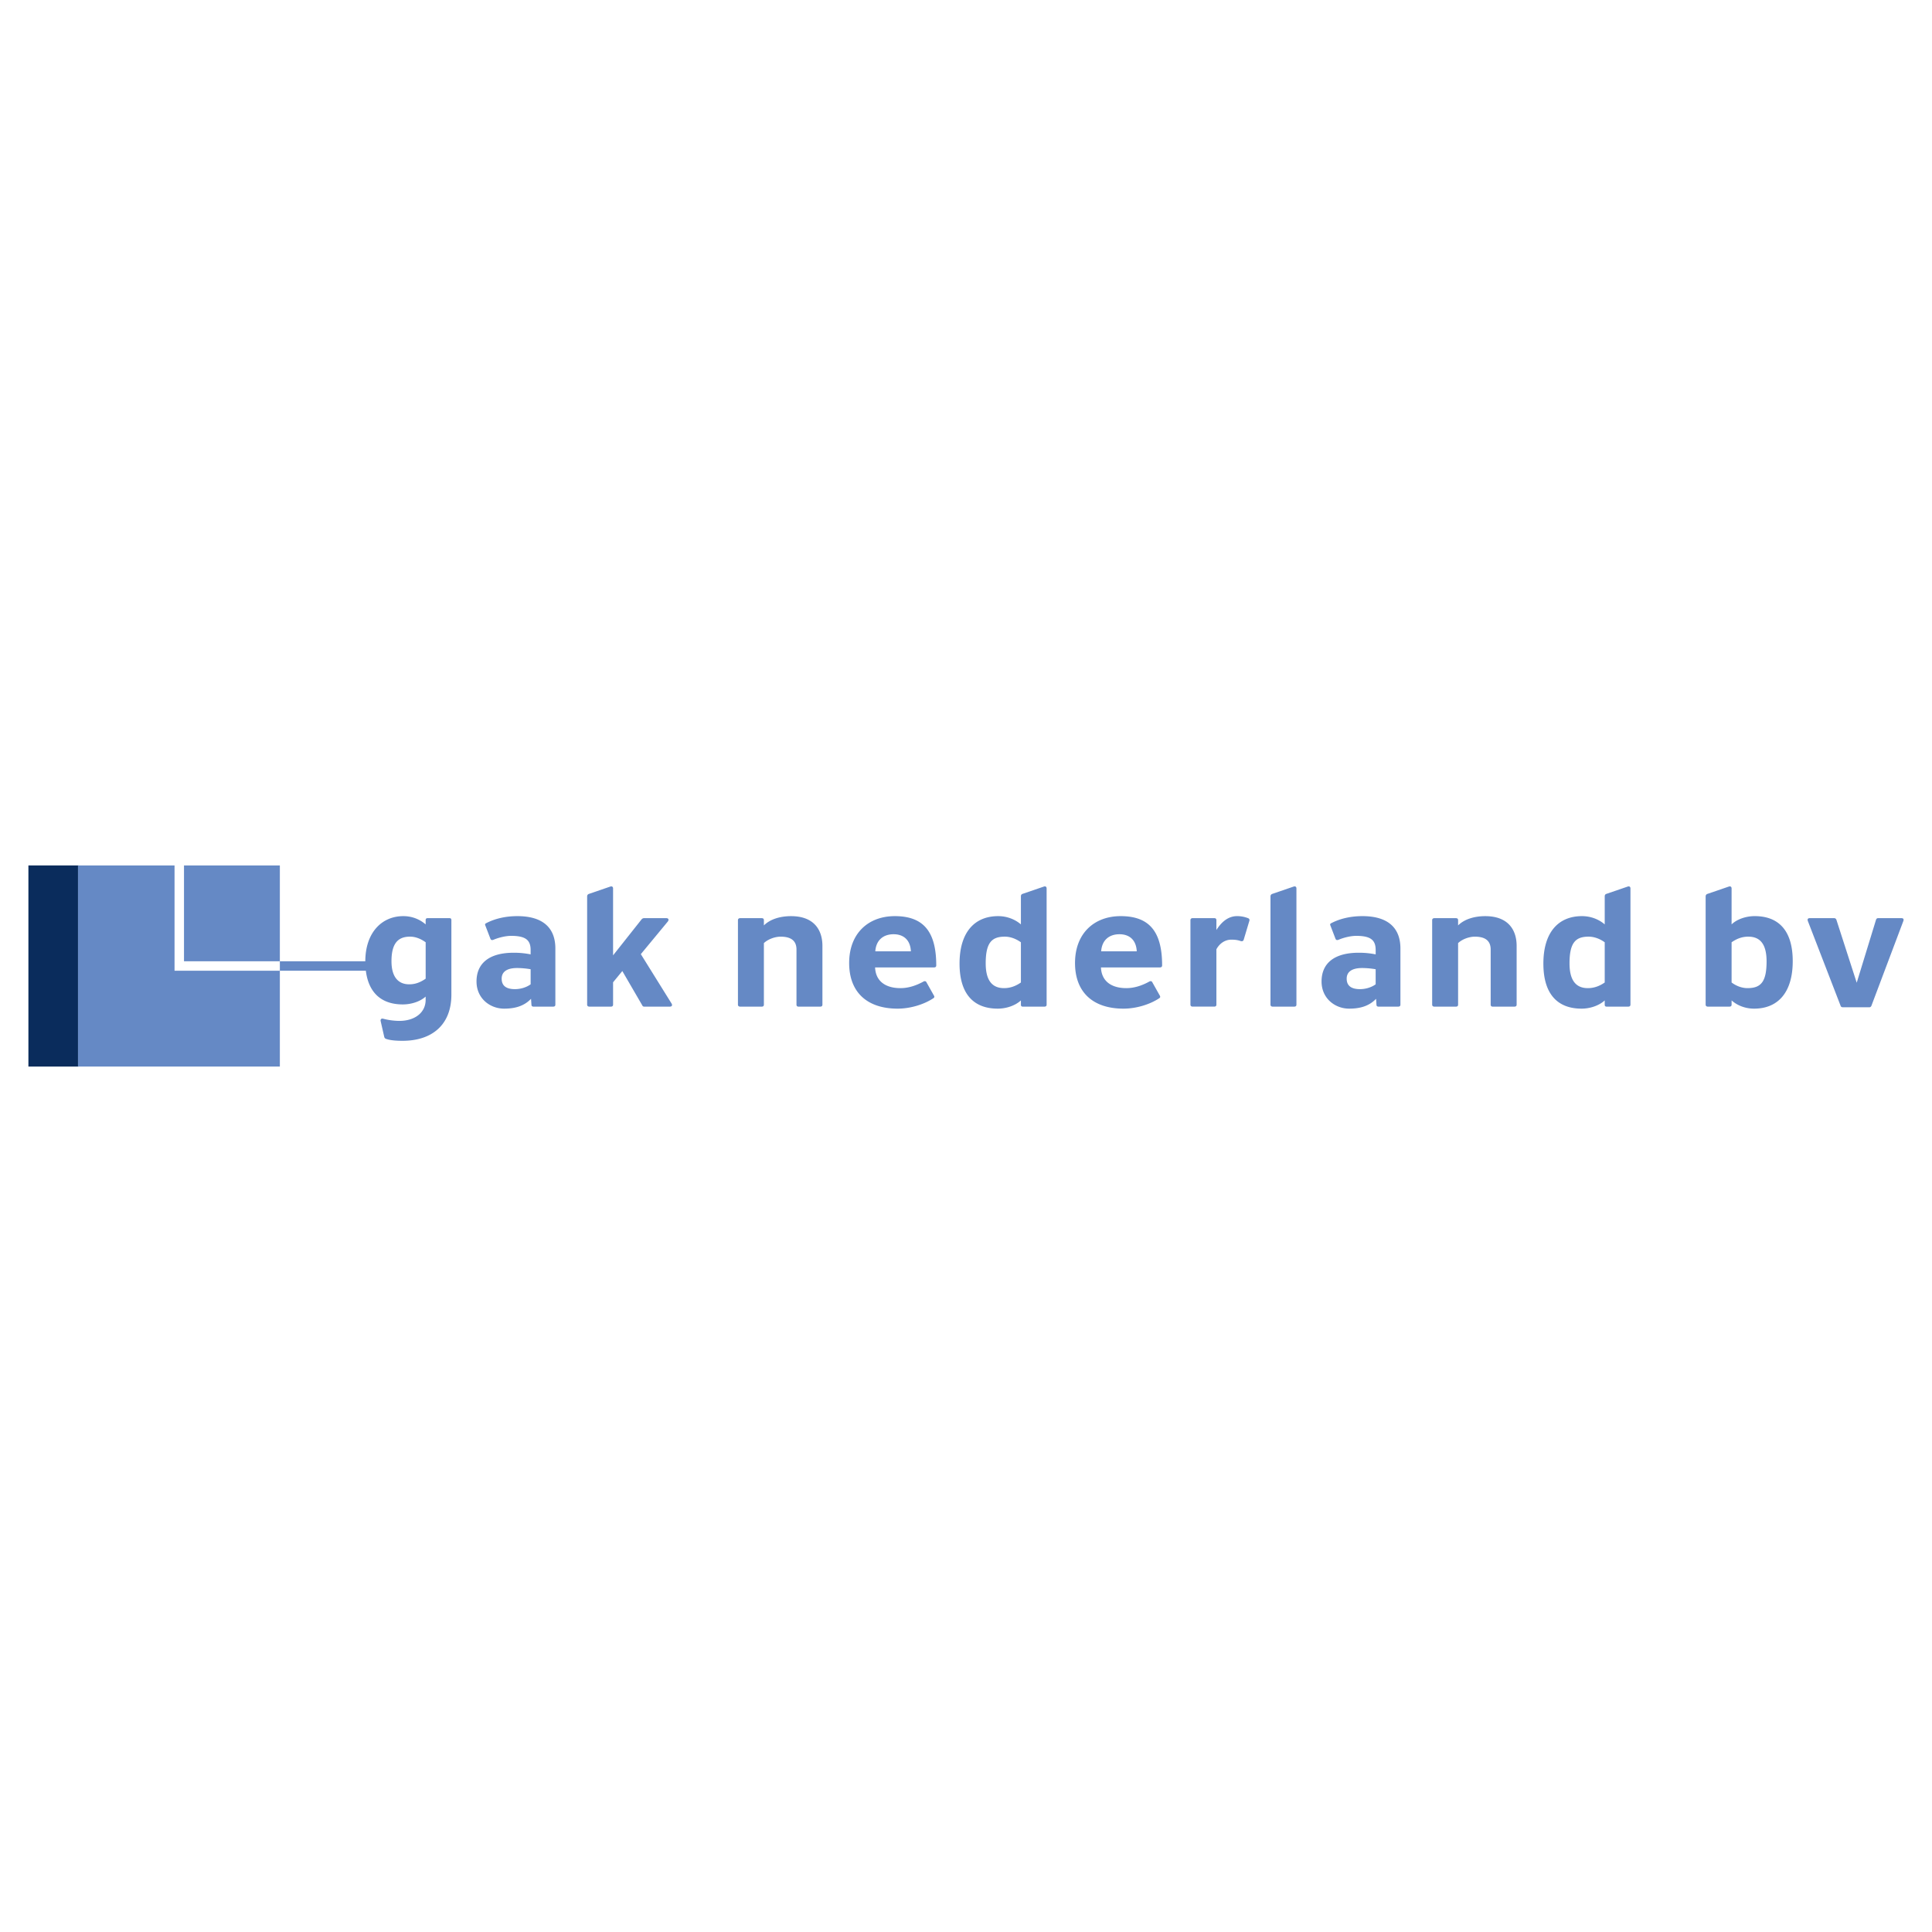 <svg xmlns="http://www.w3.org/2000/svg" width="2500" height="2500" viewBox="0 0 192.756 192.756"><g fill-rule="evenodd" clip-rule="evenodd"><path fill="#fff" d="M0 0h192.756v192.756H0V0z"/><path fill="#0a2c5c" d="M2.834 106.41h4.951V86.346H2.834v20.064z"/><path d="M40.161 103.842c-.602 0-1.184-.039-1.606-.18a.28.28 0 0 1-.221-.221l-.361-1.586c-.02-.16.08-.26.241-.221a6.606 6.606 0 0 0 1.625.221c1.546 0 2.628-.822 2.628-2.105v-.32c-.562.5-1.424.781-2.287.781-2.308 0-3.733-1.383-3.733-4.293 0-2.849 1.625-4.515 3.793-4.515.883 0 1.646.321 2.227.824v-.421c0-.142.061-.202.201-.202h2.167c.14 0 .2.06.2.202v7.423c.002 3.009-1.923 4.613-4.874 4.613zm2.307-9.831c-.501-.36-1.022-.561-1.564-.561-1.185 0-1.846.662-1.846 2.448 0 1.604.702 2.307 1.765 2.307.623 0 1.125-.201 1.646-.562v-3.632h-.001zM55.189 100.432h-1.967c-.12 0-.2-.061-.2-.201l-.041-.58c-.743.781-1.706.982-2.69.982-1.384 0-2.749-1.004-2.749-2.709 0-1.785 1.224-2.869 3.712-2.869.542 0 1.043.04 1.686.162v-.422c0-.983-.462-1.424-1.947-1.424-.522 0-1.225.161-1.786.401-.14.04-.221.02-.281-.12l-.501-1.304c-.06-.121-.02-.201.08-.241.923-.483 2.006-.704 3.11-.704 2.569 0 3.793 1.185 3.793 3.23v5.597c.002.141-.078.202-.219.202zm-2.247-3.731a8.354 8.354 0 0 0-1.345-.121c-1.084 0-1.545.42-1.545 1.062 0 .682.421 1.045 1.324 1.045.542 0 1.124-.162 1.566-.482v-1.504zM66.824 100.432h-2.568c-.061 0-.141-.039-.161-.1l-2.006-3.451-.922 1.123v2.227c0 .141-.081.201-.221.201h-2.147c-.12 0-.22-.061-.22-.201V89.438c0-.121.06-.221.201-.261l2.106-.722c.161-.061.281.02.281.18v6.681l2.829-3.572a.338.338 0 0 1 .301-.141h2.167c.24 0 .301.161.16.342l-2.688 3.25 3.071 4.935c.099.182.019.302-.183.302zM81.832 100.432h-2.167c-.12 0-.2-.061-.2-.201v-5.497c0-.922-.603-1.283-1.586-1.283-.541 0-1.244.24-1.666.642v6.139c0 .141-.08.201-.22.201h-2.147c-.121 0-.221-.061-.221-.201v-8.425c0-.142.1-.202.221-.202h2.147c.14 0 .22.06.22.202v.521c.582-.582 1.546-.924 2.709-.924 2.227 0 3.131 1.305 3.131 2.97v5.857c-.001.14-.081.201-.221.201zM93.188 96.52h-5.88c.061 1.424 1.104 2.066 2.529 2.066.782 0 1.544-.24 2.308-.662.121-.061.241-.041.301.1l.722 1.285c.081.121.06.221-.04.281-.962.641-2.328 1.043-3.572 1.043-3.01 0-4.835-1.605-4.835-4.555s1.906-4.675 4.555-4.675c2.811 0 4.134 1.486 4.134 4.916-.001.14-.081.201-.222.201zm-4.033-3.311c-1.003 0-1.746.562-1.826 1.705h3.552c-.061-1.204-.803-1.705-1.726-1.705zM104.203 100.432h-2.148c-.141 0-.199-.061-.199-.201v-.42c-.562.521-1.465.822-2.309.822-2.408 0-3.813-1.465-3.813-4.494 0-3.11 1.485-4.736 3.854-4.736.883 0 1.686.321 2.268.824v-2.789c0-.121.039-.221.18-.261l2.107-.722c.16-.061.279.02.279.18v11.595c0 .141-.08.202-.219.202zm-2.348-6.421c-.502-.36-1.064-.561-1.605-.561-1.305 0-1.906.602-1.906 2.669 0 1.744.682 2.467 1.826 2.467.621 0 1.164-.201 1.686-.562v-4.013h-.001zM115.721 96.52h-5.879c.061 1.424 1.104 2.066 2.529 2.066.781 0 1.545-.24 2.307-.662.121-.061.242-.041.301.1l.723 1.285c.08.121.061.221-.039.281-.963.641-2.328 1.043-3.572 1.043-3.01 0-4.836-1.605-4.836-4.555s1.906-4.675 4.555-4.675c2.811 0 4.135 1.486 4.135 4.916-.002.14-.084.201-.224.201zm-4.032-3.311c-1.004 0-1.746.562-1.826 1.705h3.551c-.06-1.204-.803-1.705-1.725-1.705zM124.086 93.75c-.039.141-.16.181-.299.141-.281-.1-.543-.141-.943-.141-.602 0-1.164.361-1.484.963v5.517c0 .141-.082.201-.223.201h-2.146c-.119 0-.221-.061-.221-.201v-8.425c0-.142.102-.202.221-.202h2.146c.141 0 .223.06.223.202v.983c.621-.983 1.324-1.386 2.066-1.386.42 0 .762.08 1.084.201.119.04.18.141.141.262l-.565 1.885zM129.125 100.432h-2.148c-.119 0-.221-.061-.221-.201V89.438c0-.121.061-.221.201-.261l2.107-.722c.16-.061.281.02.281.18v11.595c.001.141-.079.202-.22.202zM139.498 100.432h-1.967c-.121 0-.201-.061-.201-.201l-.039-.58c-.744.781-1.707.982-2.689.982-1.385 0-2.75-1.004-2.75-2.709 0-1.785 1.225-2.869 3.713-2.869.541 0 1.043.04 1.686.162v-.422c0-.983-.463-1.424-1.945-1.424-.521 0-1.225.161-1.787.401-.141.04-.221.02-.281-.12l-.5-1.304c-.061-.121-.021-.201.08-.241.922-.483 2.006-.704 3.109-.704 2.568 0 3.793 1.185 3.793 3.23v5.597c-.001.141-.081.202-.222.202zm-2.248-3.731a8.343 8.343 0 0 0-1.344-.121c-1.084 0-1.547.42-1.547 1.062 0 .682.424 1.045 1.326 1.045.541 0 1.123-.162 1.564-.482v-1.504h.001zM151.094 100.432h-2.166c-.123 0-.203-.061-.203-.201v-5.497c0-.922-.602-1.283-1.584-1.283-.543 0-1.244.24-1.666.642v6.139c0 .141-.08.201-.221.201h-2.146c-.121 0-.221-.061-.221-.201v-8.425c0-.142.1-.202.221-.202h2.146c.141 0 .221.06.221.202v.521c.582-.582 1.545-.924 2.709-.924 2.227 0 3.131 1.305 3.131 2.97v5.857c-.001.14-.081.201-.221.201zM162.449 100.432h-2.146c-.141 0-.201-.061-.201-.201v-.42c-.561.521-1.465.822-2.307.822-2.408 0-3.812-1.465-3.812-4.494 0-3.11 1.484-4.736 3.852-4.736.883 0 1.686.321 2.268.824v-2.789c0-.121.041-.221.182-.261l2.107-.722c.16-.061.279.02.279.18v11.595c-.001.141-.081.202-.222.202zm-2.347-6.421c-.5-.36-1.064-.561-1.605-.561-1.305 0-1.906.602-1.906 2.669 0 1.744.682 2.467 1.826 2.467.621 0 1.164-.201 1.686-.562v-4.013h-.001zM175.008 100.633c-.883 0-1.686-.32-2.246-.822v.42c0 .141-.08.201-.221.201h-2.148c-.119 0-.221-.061-.221-.201V89.438c0-.121.061-.221.201-.261l2.107-.722c.16-.061.281.02.281.18v3.591c.541-.522 1.443-.824 2.307-.824 2.408 0 3.793 1.466 3.793 4.495 0 3.111-1.465 4.736-3.853 4.736zm-.58-7.183c-.623 0-1.145.201-1.666.561v4.012c.48.361 1.043.562 1.586.562 1.322 0 1.904-.602 1.904-2.668 0-1.745-.662-2.467-1.824-2.467zM186.709 100.352c-.041.08-.1.141-.18.141h-2.689c-.1 0-.182-.061-.201-.141l-3.271-8.466c-.059-.182 0-.282.201-.282h2.428c.102 0 .182.06.221.161l2.027 6.28 1.926-6.28c.041-.121.121-.161.201-.161h2.328c.199 0 .26.1.199.282l-3.19 8.466zM7.785 106.41h.067V86.346h-.067v20.064z" fill="#6589c5"/><path fill="#6589c5" d="M7.785 106.41h.067V86.346h-.067v20.064z"/><path fill="#6589c5" d="M17.414 86.346H7.851v20.064h20.07v-9.56H17.414V86.346z"/><path fill="#6589c5" d="M18.358 95.906h9.563v-9.56h-9.563v9.56zM27.921 96.85h10.035v-.944H27.921v.944z"/></g></svg>